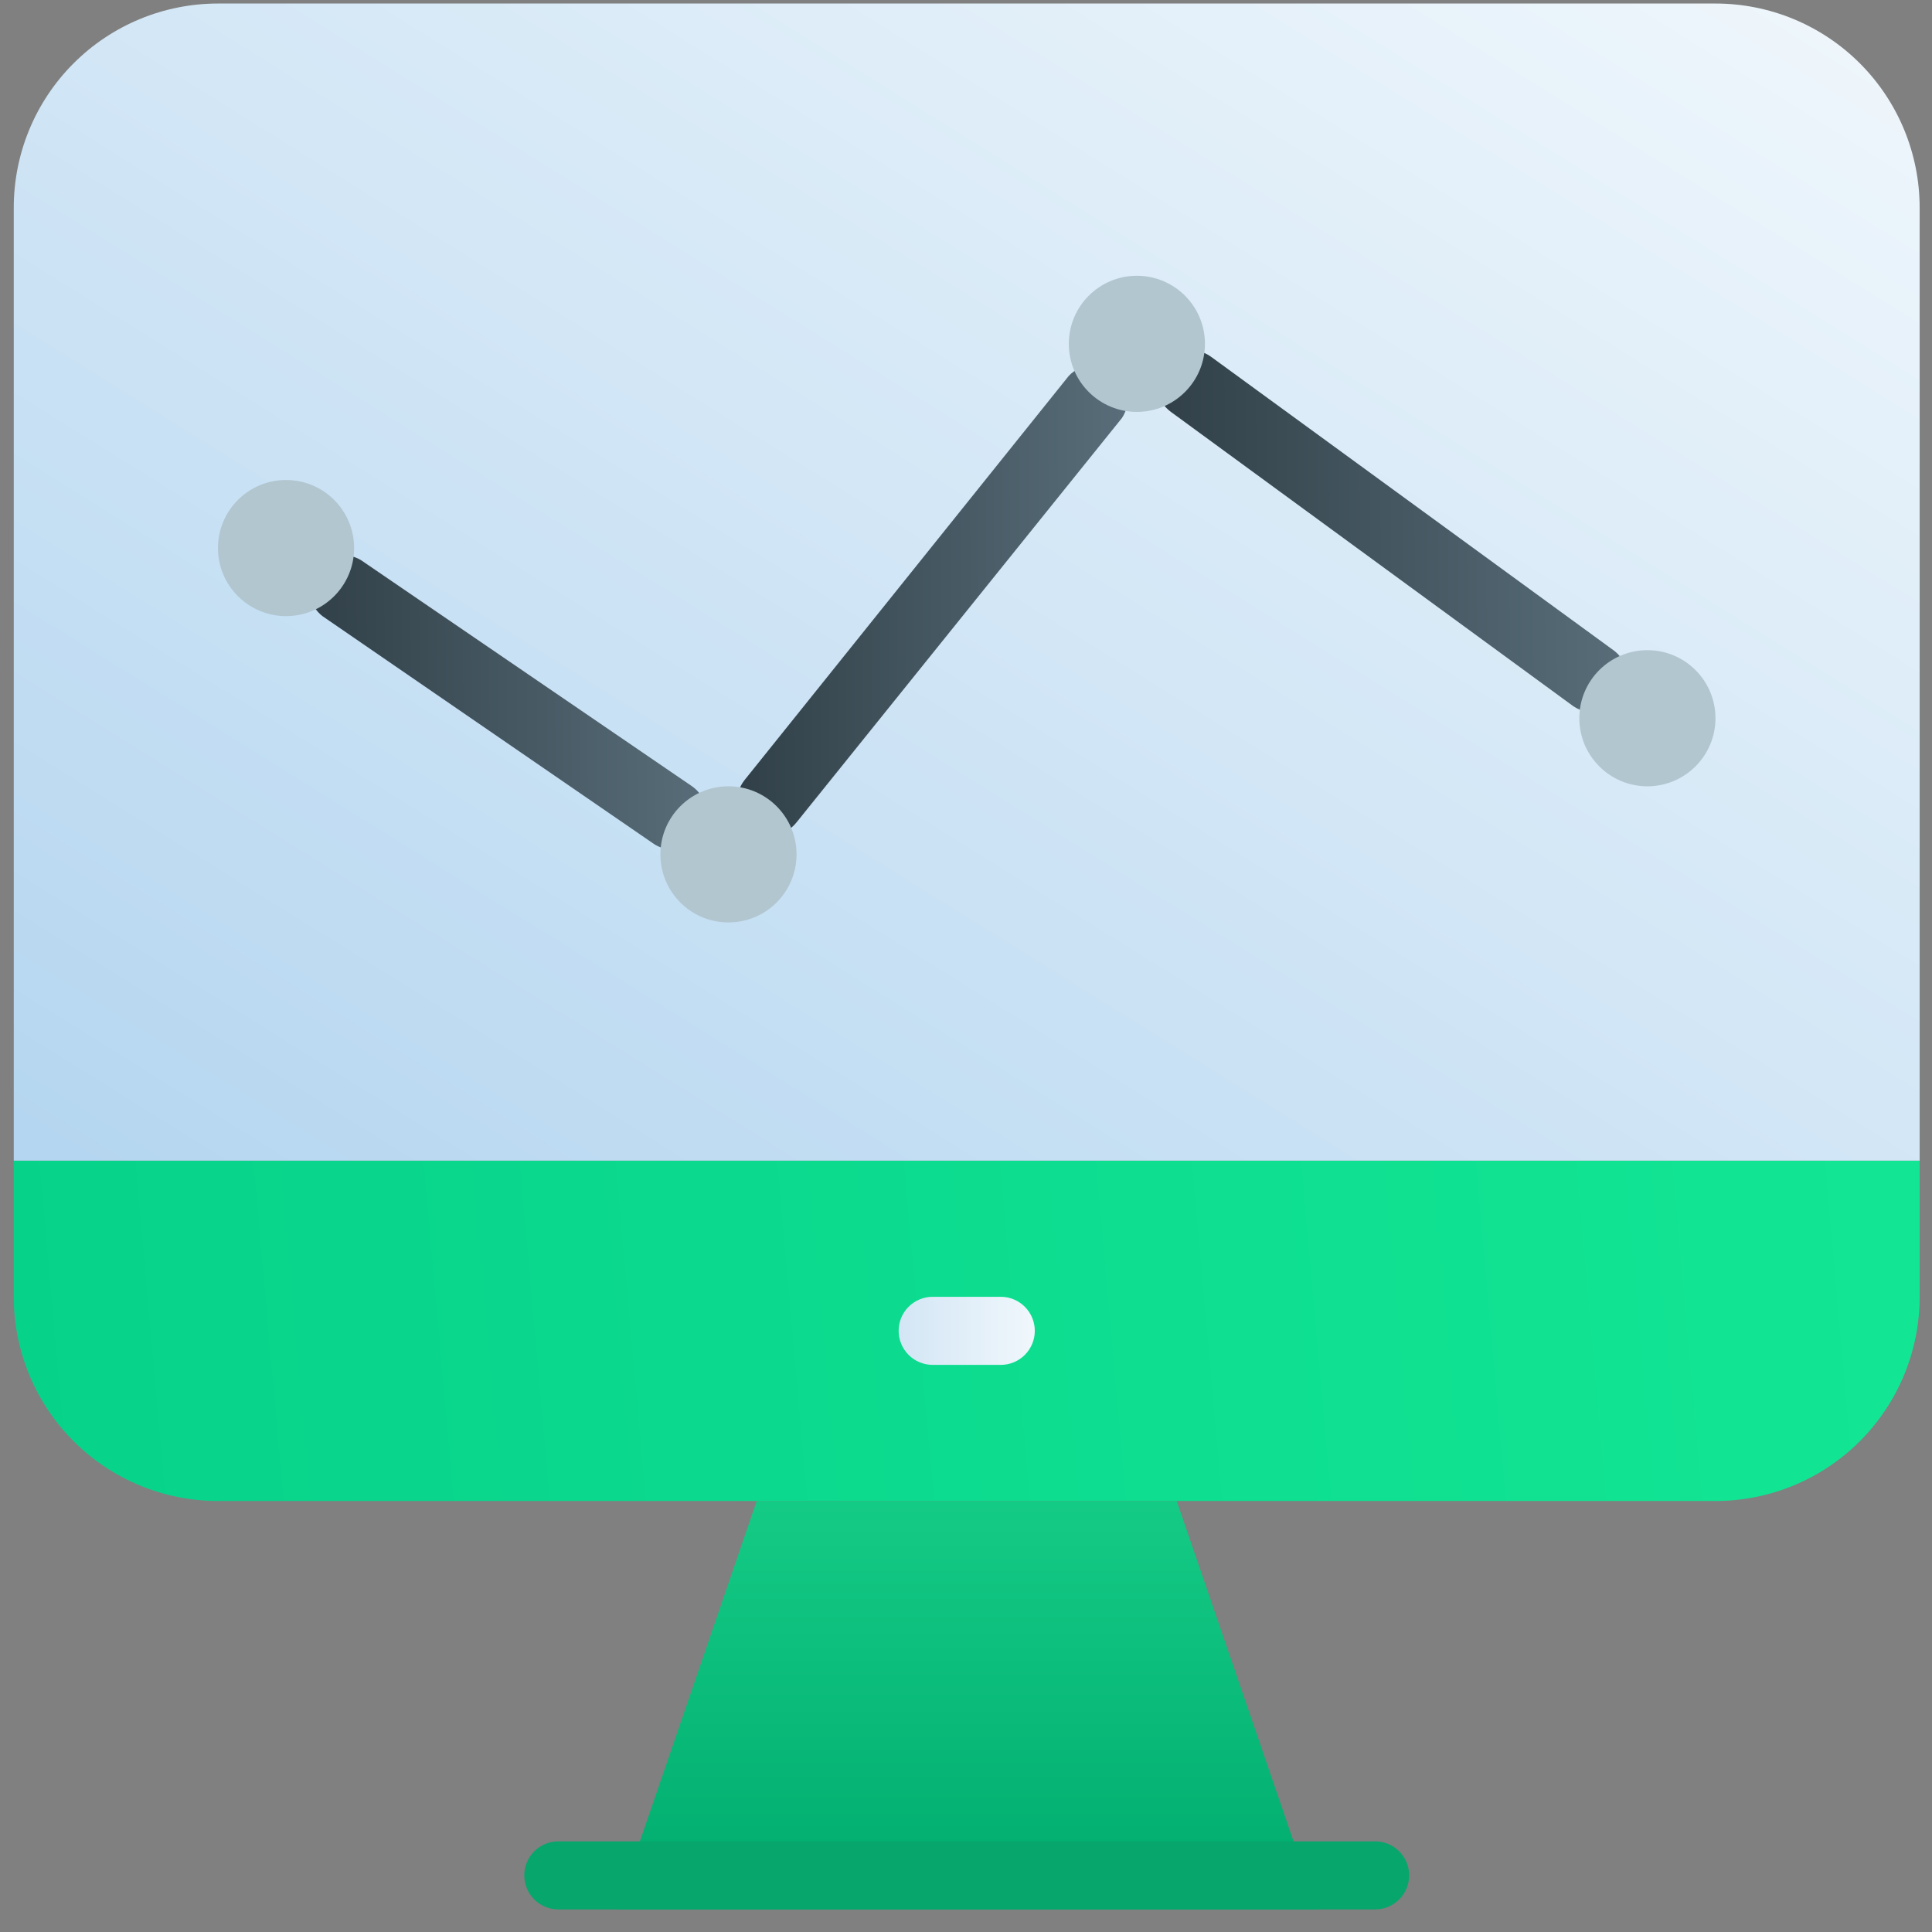 <svg width="74" height="74" viewBox="0 0 74 74" fill="none" xmlns="http://www.w3.org/2000/svg">
<rect x="0" y="0" width="74" height="74" fill="#808080" stroke="none"/>
<path d="M73.527 44.456V49.671C73.527 51.745 72.703 53.734 71.237 55.201C69.77 56.668 67.78 57.492 65.706 57.492H8.349C6.274 57.492 4.285 56.668 2.818 55.201C1.351 53.734 0.527 51.745 0.527 49.671V44.456H73.527Z" fill="url(#paint0_linear)"/>
<path d="M45.07 57.492H28.984L23.614 73.135H50.441L45.07 57.492Z" fill="url(#paint1_linear)"/>
<path d="M52.67 73.135H21.384C21.039 73.135 20.707 72.997 20.463 72.753C20.218 72.508 20.081 72.177 20.081 71.831C20.081 71.485 20.218 71.154 20.463 70.909C20.707 70.665 21.039 70.528 21.384 70.528H52.67C53.016 70.528 53.347 70.665 53.592 70.909C53.837 71.154 53.974 71.485 53.974 71.831C53.974 72.177 53.837 72.508 53.592 72.753C53.347 72.997 53.016 73.135 52.67 73.135Z" fill="#07A66C"/>
<path d="M38.331 52.278H35.724C35.378 52.278 35.046 52.14 34.802 51.896C34.557 51.651 34.42 51.32 34.42 50.974C34.42 50.628 34.557 50.297 34.802 50.052C35.046 49.808 35.378 49.67 35.724 49.67H38.331C38.677 49.67 39.008 49.808 39.253 50.052C39.497 50.297 39.635 50.628 39.635 50.974C39.635 51.32 39.497 51.651 39.253 51.896C39.008 52.14 38.677 52.278 38.331 52.278Z" fill="url(#paint2_linear)"/>
<path d="M73.527 7.956V44.456H0.527V7.956C0.527 5.882 1.351 3.892 2.818 2.426C4.285 0.959 6.274 0.135 8.349 0.135H65.706C67.78 0.135 69.77 0.959 71.237 2.426C72.703 3.892 73.527 5.882 73.527 7.956Z" fill="url(#paint3_linear)"/>
<path d="M29.532 31.994C29.238 31.992 28.953 31.891 28.724 31.707C28.455 31.492 28.282 31.18 28.243 30.838C28.204 30.496 28.302 30.152 28.515 29.882L40.938 14.396C41.162 14.158 41.467 14.014 41.793 13.99C42.119 13.967 42.441 14.067 42.697 14.27C42.953 14.473 43.123 14.765 43.174 15.088C43.225 15.41 43.153 15.74 42.972 16.012L30.509 31.499C30.392 31.647 30.244 31.769 30.075 31.854C29.906 31.94 29.721 31.987 29.532 31.994Z" fill="url(#paint4_linear)"/>
<path d="M25.765 32.542C25.499 32.541 25.239 32.459 25.021 32.307L12.351 23.599C12.087 23.395 11.911 23.096 11.861 22.766C11.81 22.436 11.888 22.099 12.079 21.825C12.27 21.551 12.558 21.36 12.885 21.292C13.213 21.225 13.553 21.285 13.837 21.461L26.508 30.117C26.791 30.314 26.984 30.616 27.045 30.956C27.106 31.295 27.03 31.645 26.833 31.929C26.72 32.111 26.562 32.263 26.376 32.37C26.189 32.477 25.979 32.536 25.765 32.542Z" fill="url(#paint5_linear)"/>
<path d="M61 27.275C60.724 27.276 60.455 27.189 60.231 27.027L44.849 15.777C44.71 15.677 44.593 15.549 44.503 15.403C44.414 15.256 44.354 15.094 44.327 14.924C44.301 14.755 44.308 14.582 44.348 14.415C44.388 14.248 44.461 14.091 44.562 13.953C44.663 13.814 44.79 13.696 44.937 13.607C45.083 13.518 45.246 13.458 45.415 13.431C45.585 13.405 45.758 13.412 45.924 13.452C46.091 13.492 46.248 13.565 46.387 13.666L61.795 24.902C62.019 25.064 62.185 25.293 62.27 25.555C62.356 25.817 62.356 26.1 62.27 26.362C62.185 26.625 62.018 26.853 61.795 27.015C61.571 27.176 61.302 27.263 61.026 27.262L61 27.275Z" fill="url(#paint6_linear)"/>
<path d="M10.956 23.599C12.396 23.599 13.563 22.432 13.563 20.992C13.563 19.552 12.396 18.385 10.956 18.385C9.516 18.385 8.349 19.552 8.349 20.992C8.349 22.432 9.516 23.599 10.956 23.599Z" fill="#B2C6D0"/>
<path d="M27.902 35.331C29.342 35.331 30.509 34.164 30.509 32.724C30.509 31.284 29.342 30.117 27.902 30.117C26.462 30.117 25.295 31.284 25.295 32.724C25.295 34.164 26.462 35.331 27.902 35.331Z" fill="#B2C6D0"/>
<path d="M43.545 15.777C44.985 15.777 46.152 14.61 46.152 13.17C46.152 11.73 44.985 10.563 43.545 10.563C42.105 10.563 40.938 11.73 40.938 13.17C40.938 14.61 42.105 15.777 43.545 15.777Z" fill="#B2C6D0"/>
<path d="M63.099 30.117C64.539 30.117 65.706 28.95 65.706 27.51C65.706 26.07 64.539 24.903 63.099 24.903C61.659 24.903 60.492 26.07 60.492 27.51C60.492 28.95 61.659 30.117 63.099 30.117Z" fill="#B2C6D0"/>
<defs>
<linearGradient id="paint0_linear" x1="73.527" y1="47.635" x2="0.527" y2="54.135" gradientUnits="userSpaceOnUse">
<stop stop-color="#12E694"/>
<stop offset="1" stop-color="#07D28A"/>
</linearGradient>
<linearGradient id="paint1_linear" x1="37.027" y1="57.492" x2="37.027" y2="73.135" gradientUnits="userSpaceOnUse">
<stop stop-color="#14CB85"/>
<stop offset="1" stop-color="#00AB6E"/>
</linearGradient>
<linearGradient id="paint2_linear" x1="34.42" y1="50.974" x2="39.635" y2="50.974" gradientUnits="userSpaceOnUse">
<stop stop-color="#D3E6F5"/>
<stop offset="1" stop-color="#F0F7FC"/>
</linearGradient>
<linearGradient id="paint3_linear" x1="0.054" y1="42.803" x2="39.657" y2="-20.751" gradientUnits="userSpaceOnUse">
<stop stop-color="#B5D6F0"/>
<stop offset="1" stop-color="#F0F7FC"/>
</linearGradient>
<linearGradient id="paint4_linear" x1="27.973" y1="21.928" x2="43.363" y2="21.853" gradientUnits="userSpaceOnUse">
<stop stop-color="#303F47"/>
<stop offset="1" stop-color="#596E7A"/>
</linearGradient>
<linearGradient id="paint5_linear" x1="11.58" y1="26.238" x2="27.242" y2="26.114" gradientUnits="userSpaceOnUse">
<stop stop-color="#303F47"/>
<stop offset="1" stop-color="#596E7A"/>
</linearGradient>
<linearGradient id="paint6_linear" x1="43.996" y1="19.528" x2="62.543" y2="19.386" gradientUnits="userSpaceOnUse">
<stop stop-color="#303F47"/>
<stop offset="1" stop-color="#596E7A"/>
</linearGradient>
</defs>
</svg>

